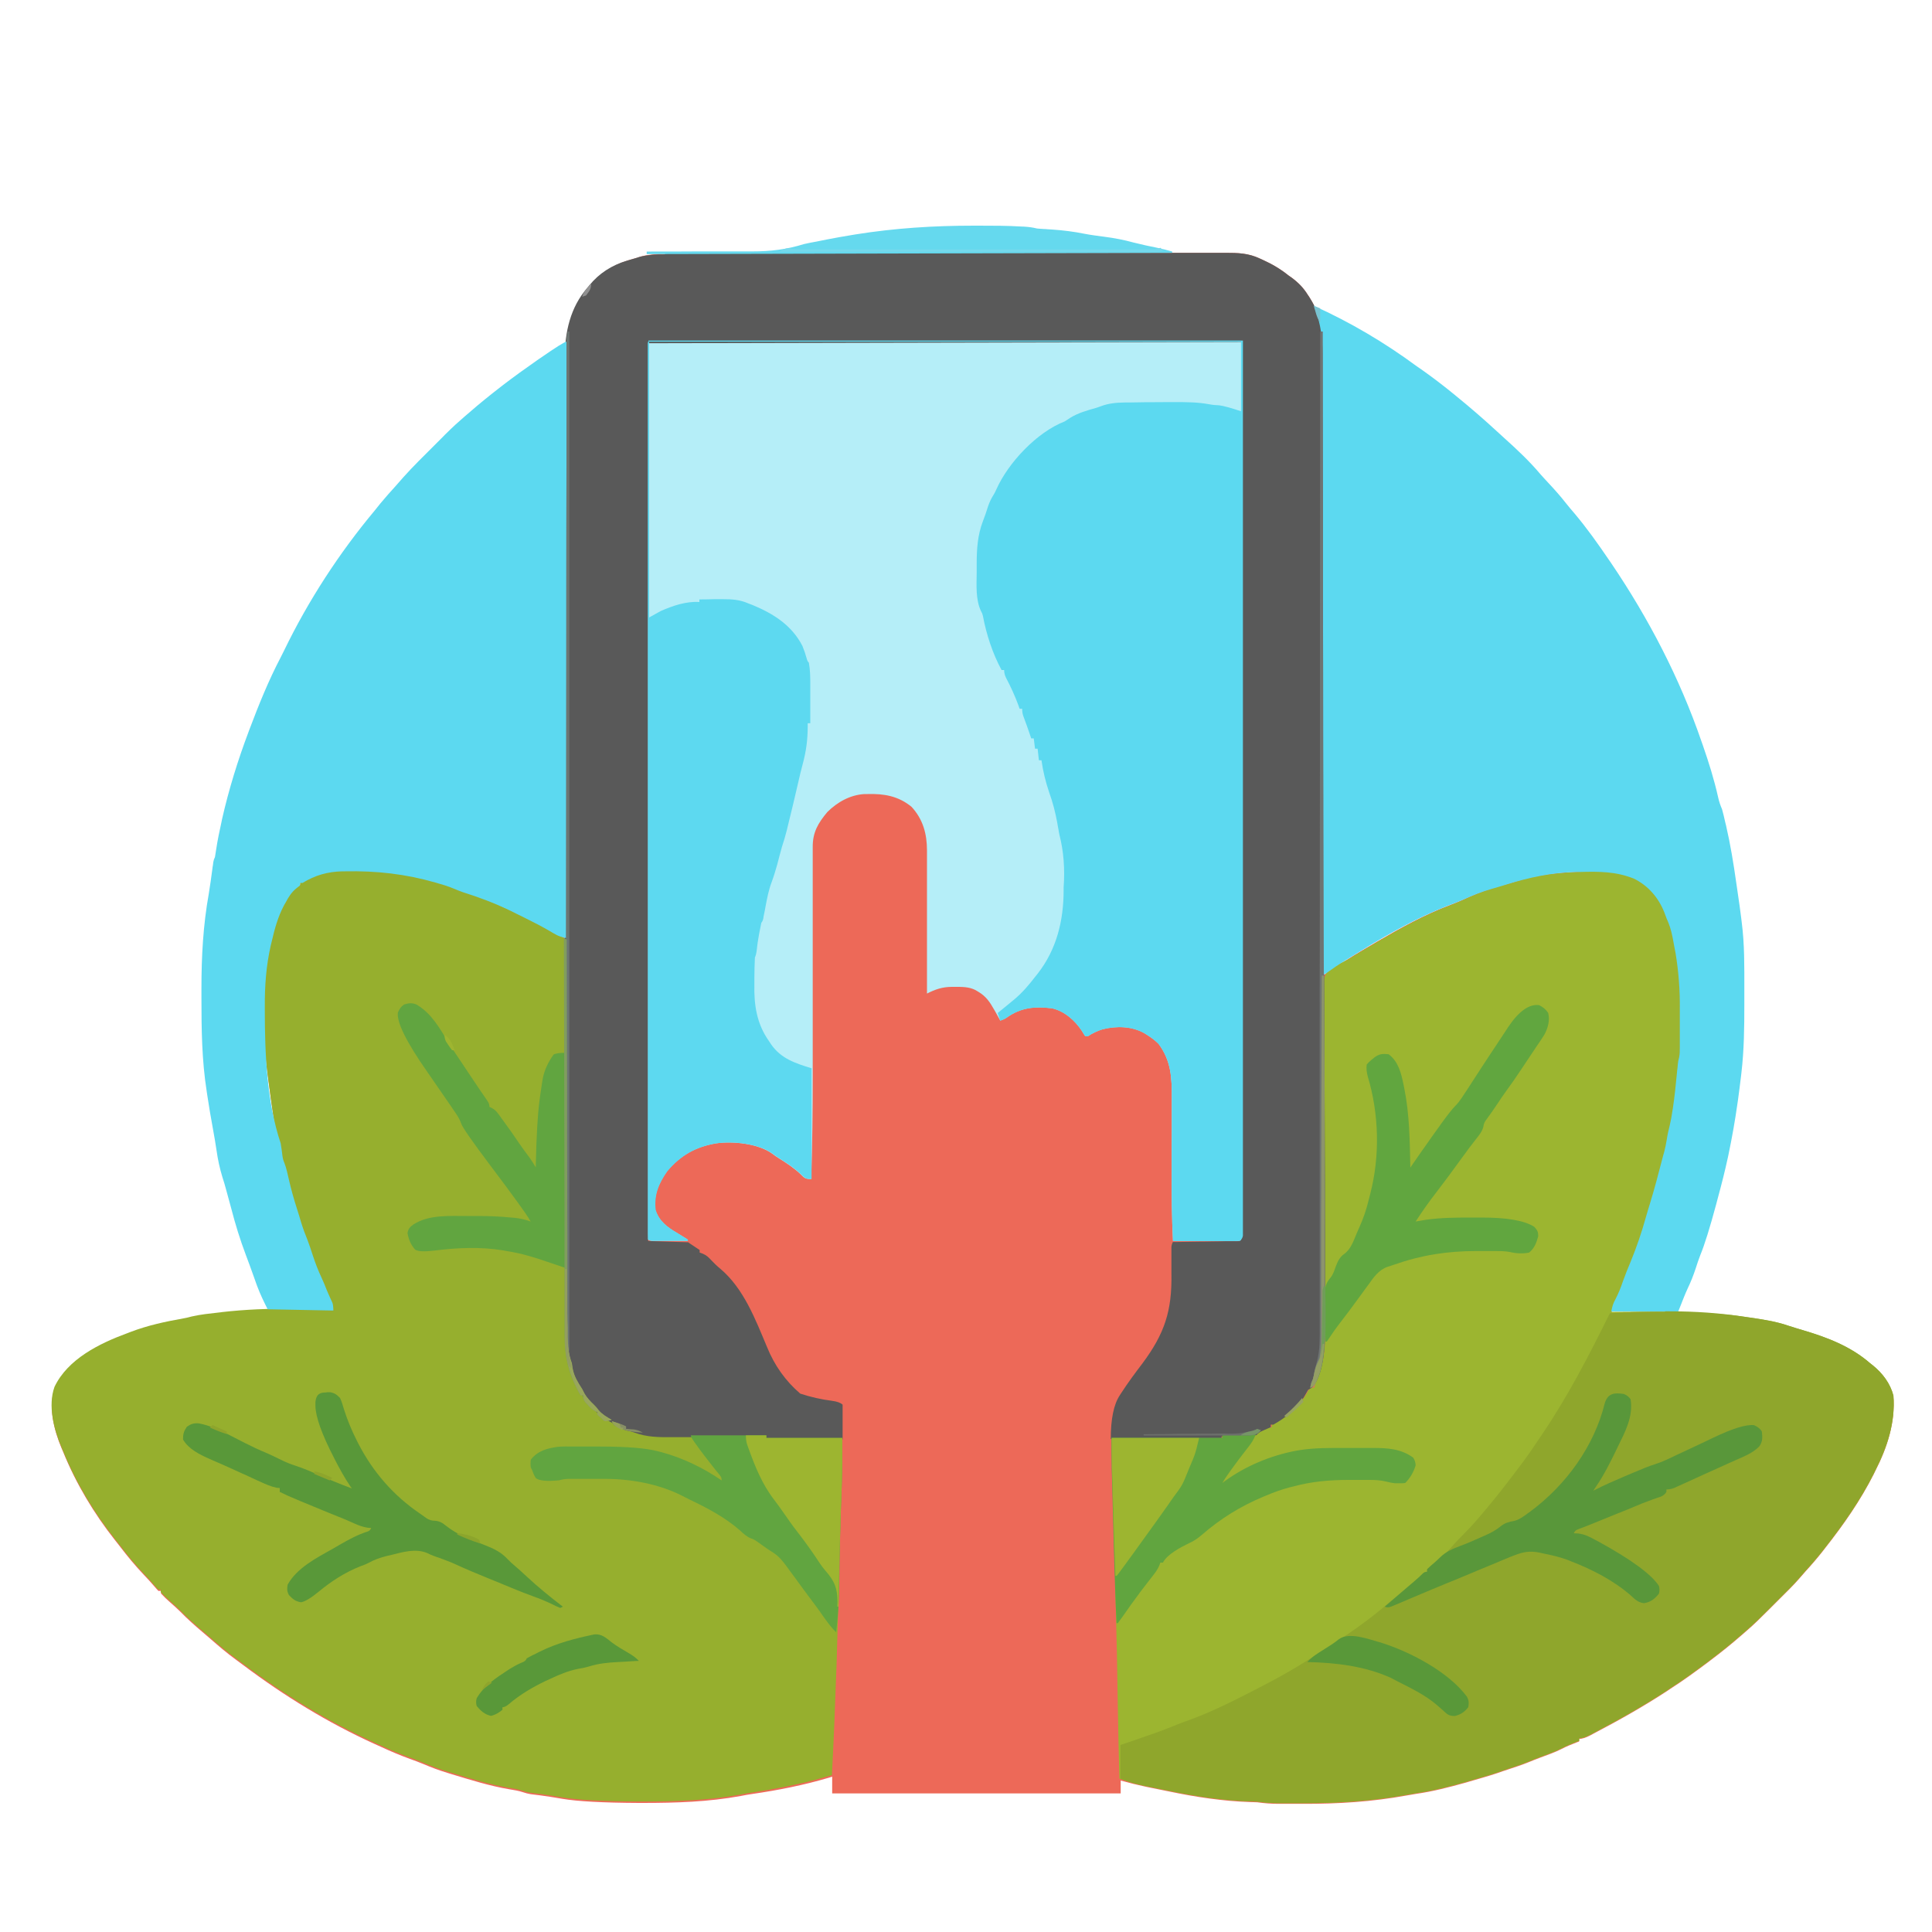 <svg viewBox="0 0 1500 1500" xmlns="http://www.w3.org/2000/svg"><path d="m517.1 196.3q1.2 0 2.4 0h7.8 5.7 15.5 16.8 40.5 19.1 63.4 4.1 2.1 10.3 2.1 66.3 70.1 38.2 32.5 16.6 15.2 5.5c9.7 0 18 .2 27 4.5q1 .4 2 .9c7.3 3.3 13.8 7.1 20 12.1.7.5 1.5 1.1 2.3 1.6 5.3 3.9 9.2 7.8 12.7 13.4.6.9 1.2 1.7 1.7 2.6 9.5 15 11 30.1 10.9 47.4v6.2 17 18.3 31.7 33.2 2.1 10.5 74.4 72.3 2.3 22.4 45.6 2.1 139.9c.5-.3 1-.7 1.6-1 2.4-1.6 4.7-3.2 7.1-4.7.8-.5 1.6-1.1 2.5-1.6 5.4-3.6 10.9-7.2 16.6-10.5.8-.5 1.6-1 2.5-1.5 2.6-1.5 5.2-3.1 7.8-4.6.9-.5 1.8-1.1 2.7-1.6 18.5-10.8 37.4-21.3 57.5-28.8 4.1-1.6 8.1-3.2 12-5.1 9.9-4.6 20.3-8.1 30.8-10.8 3-.8 5.9-1.7 8.8-2.6 16.2-5 32.2-6.7 49.1-7.2h2.9c19-.6 37 .5 51.8 14.1 7 7.5 12.3 16.9 14.7 26.9q.5 2.1 1.6 3.9c1.5 3.2 1.9 6.5 2.5 10 .2 1.4.5 2.7.7 4.1.1.8.3 1.6.4 2.4.4 1.9.8 3.9 1.3 5.8 3.2 14 2.7 28.2 2.6 42.5v8.5 8.4 5.8c0 7.4-.7 14.5-1.8 21.8-.6 4.1-1 8.1-1.4 12.2-1.3 12.6-2.8 25.3-6.4 37.5-.6 2.3-.9 4.3-1.1 6.6-.5 5.2-2 10.1-3.5 15.2-.9 3-1.7 6.1-2.5 9.2-1.3 5.1-2.6 10.1-4 15.1-.3 1.1-.6 2.2-.9 3.4-1.7 6.2-3.6 12.3-5.8 18.3-1.6 4.4-2.8 8.9-4.1 13.4-1.3 4.6-3 8.8-4.8 13.1-1.3 3.5-2.5 7.1-3.7 10.6-1.5 4.4-3.3 8.5-5.4 12.6-1.2 2.4-2.1 4.8-2.9 7.3-1.1 3.4-2.5 6.5-4.1 9.7-.4.7-.7 1.4-1.1 2.2-.3.5-.6 1.1-.8 1.6h2.4q72.6-.8 101.6 4c2.3.3 4.6.7 6.9 1 9.1 1.4 18 2.9 26.7 5.9 3.5 1.2 7.1 2.2 10.7 3.3 19 5.6 37.5 12.6 52.6 25.8q1.1.9 2.3 1.8c7.4 6.1 13.2 13.7 15.7 23.2 1.6 20.5-4.8 40-14 58-.4.8-.8 1.5-1.1 2.3-10.5 20.8-23.5 39.4-37.9 57.7q-1 1.3-2.1 2.7c-4.1 5.2-8.3 10.1-12.8 15-1.9 2.1-3.7 4.2-5.5 6.3-4.6 5.3-9.6 10.1-14.6 15.1-2.8 2.8-5.5 5.5-8.3 8.3-6.1 6.1-12.1 12.1-18.7 17.7-1 .9-2.1 1.8-3.1 2.7-7.7 6.7-15.6 13.1-23.9 19.3-.7.5-1.5 1.1-2.2 1.7-9.4 7-18.9 14-28.8 20.3-1 .7-2.1 1.4-3.1 2.1-18.4 12-37.4 22.7-56.9 32.9-.8.4-1.6.9-2.4 1.3q-5.2 2.7-8.6 2.7v2c-.6.2-1.3.5-1.9.7-4 1.6-7.9 3.1-11.7 5.1-5.3 2.7-10.9 4.6-16.5 6.7-3 1.1-6 2.3-8.9 3.5-5.4 2.2-10.9 4-16.4 5.8-2.6.9-5.3 1.7-7.9 2.7-7.1 2.4-14.4 4.4-21.6 6.5-1 .3-2 .6-3 .9-12.9 3.6-25.6 6.9-38.9 8.8-2.3.4-4.6.8-7 1.2-26.8 4.9-53.6 6.6-80.8 6.5-1.3 0-2.6 0-3.9 0-3.7 0-7.5 0-11.2 0q-1.7 0-3.4 0c-5.7 0-11.2-.4-16.8-1.2-2 0-3.9-.2-5.9-.2-20.9-.7-42-3.9-62.5-8.2-3-.6-5.9-1.2-8.9-1.8-2.1-.4-4.3-.9-6.4-1.3-1-.2-1.9-.4-2.9-.6-6.6-1.4-13-3-19.4-4.8v10h-224v-13c-1 .3-1.9.6-2.9.9-19.2 5.7-39 9.6-58.9 12.5-3.1.4-6.1 1-9.2 1.6-25 4.6-50.3 5.4-75.7 5.4-1.2 0-2.4 0-3.6 0q-41.5-.2-59.2-3.2c-2.2-.4-4.4-.7-6.6-1.1-1-.2-2.1-.3-3.1-.5-5-.8-9.9-1.4-14.9-2q-3-.5-5.9-1.5c-3.5-1.2-7-1.7-10.6-2.3-15.4-2.6-30.2-7.3-45.1-11.8-1.1-.3-2.1-.6-3.2-1-6.3-1.9-12.4-4.2-18.5-6.8-3.5-1.5-6.9-2.7-10.5-4-7.6-2.8-15-5.9-22.3-9.3-1.8-.8-3.5-1.6-5.3-2.4-36.1-16.4-69.9-37.2-101.6-61-1.8-1.3-3.6-2.7-5.4-4-7.3-5.3-14.1-11.1-20.8-17-1.8-1.6-3.7-3.1-5.5-4.7-6-5.1-11.8-10.2-17.3-15.9-2.6-2.6-5.4-5-8.2-7.5-2.4-2.1-4.6-4.2-6.8-6.6v-2h-2q-1.3-1.3-2.8-3.1c-2.8-3.3-5.8-6.6-8.8-9.7-6.5-6.9-12.4-14-18.1-21.5-1.2-1.6-2.5-3.1-3.7-4.7-16.6-21-30.5-44.1-40.6-69-.4-.9-.8-1.9-1.2-2.8-5.8-13.8-10.5-31.9-5.3-46.5 10.3-21.7 35-33.8 56.5-41.7.8-.3 1.7-.6 2.6-1 13.4-5.1 26.9-8 41-10.5 2.2-.4 4.4-.9 6.5-1.5 7-1.6 14.1-2.3 21.2-3.1.8 0 1.5-.2 2.3-.3 18.3-2.1 36.4-2.7 54.8-2.8q1.2 0 2.5 0c9.7 0 19.4.2 29.1 1.1-3.8-10-7.6-19.9-11.9-29.7-2.6-6.1-4.8-12.2-6.8-18.5-1-2.9-2-5.7-3.2-8.5-2.1-5.3-3.8-10.6-5.4-16-.3-1-.6-2-.9-3-.9-3.1-1.8-6.1-2.7-9.2q-.4-1.5-.9-2.9c-.8-2.8-1.6-5.6-2.4-8.4-.2-.8-.5-1.7-.7-2.5-1.4-5-2.5-9.9-3.5-15-.6-2.5-1.5-4.8-2.5-7.2-.4-1.9-.7-3.9-1-5.9-.5-3.2-1-6.2-1.9-9.3-1.5-5.2-2.2-10.5-3-15.9-.2-1.1-.3-2.3-.5-3.5-.5-3.5-1-7-1.5-10.5q-.2-1.5-.4-3.1c-.9-6.6-1.8-13.3-2.6-19.9q-.2-1.4-.3-2.8c-3-27.3-4.4-57.2 1.3-84.2.2-1 .4-2 .6-3.1 3.3-16.9 7.3-36.4 20.4-48.9q2.2-1.2 4-2v-2c2.2-1.1 4.4-2.3 6.6-3.4.6-.3 1.2-.6 1.8-1 25.4-12.9 66.4-6.7 92.7 1.6 2.5.8 5 1.7 7.6 2.6 3.6 1.3 7.2 2.3 10.9 3.4 3.5 1.1 7 2.5 10.4 3.8q1.1.4 2.2.8c2.3.9 4.5 1.7 6.8 2.6q1.1.4 2.3.9c4.4 1.7 8.6 3.6 12.8 5.7 4 2 8.1 3.6 12.2 5.3 7.3 3 14.1 6.4 20.9 10.5 4 2.3 8.2 4.4 12.3 6.5.7.4 1.5.7 2.2 1.1 1.8.9 3.6 1.8 5.3 2.6 0-1 0-2 0-3 0-58.2-.2-116.5-.2-174.7 0-7 0-14 0-21 0-.7 0-1.4 0-2.1 0-22.5 0-45.1 0-67.6 0-23.8 0-47.7 0-71.5 0-14.3 0-28.5 0-42.8 0-9.8 0-19.6 0-29.4 0-5.6 0-11.3 0-16.9 0-5.2 0-10.4 0-15.5 0-1.9 0-3.7 0-5.6-.1-20.3 3.7-40.2 17.5-55.9.5-.7 1.1-1.3 1.6-2 7.5-9.3 17.5-15.6 28.8-19 1.1-.3 2.3-.7 3.4-1 1-.3 2.1-.6 3.1-.9q1.9-.6 3.8-1.2c6.4-1.6 12.7-2 19.3-1.9z" fill="#ed6958"/><path d="m1229.9 676.3c19-.6 37 .5 51.8 14.1 7 7.5 12.3 16.9 14.7 26.9q.5 2.1 1.6 3.9c1.5 3.2 1.9 6.5 2.5 10 .2 1.4.5 2.7.7 4.1.1.8.3 1.6.4 2.4.4 1.9.8 3.9 1.3 5.8 3.2 14 2.7 28.2 2.6 42.5v8.5 8.4 5.8c0 7.4-.7 14.5-1.8 21.8-.6 4.1-1 8.1-1.4 12.2-1.3 12.6-2.8 25.3-6.4 37.5-.6 2.3-.9 4.3-1.1 6.6-.5 5.2-2 10.1-3.5 15.2-.9 3-1.7 6.1-2.5 9.2-1.3 5.1-2.6 10.1-4 15.1q-.4 1.7-.9 3.4c-1.7 6.2-3.6 12.3-5.8 18.3-1.6 4.4-2.8 8.9-4.1 13.4-1.3 4.6-3 8.8-4.8 13.1-1.3 3.5-2.5 7.1-3.7 10.6-1.5 4.4-3.3 8.5-5.4 12.6-1.2 2.4-2.1 4.8-2.9 7.3-1.1 3.4-2.5 6.5-4.1 9.7q-.5 1.1-1.1 2.2t-.8 1.6h2.4q72.6-.8 101.6 4c2.3.3 4.6.7 6.9 1 9.1 1.4 18 2.9 26.7 5.9 3.5 1.2 7.1 2.2 10.7 3.3 19 5.6 37.5 12.6 52.6 25.8.8.6 1.5 1.2 2.3 1.8 7.4 6.1 13.2 13.7 15.7 23.2 1.6 20.5-4.8 40-14 58q-.6 1.1-1.1 2.3c-10.5 20.8-23.5 39.4-37.9 57.7-.7.9-1.4 1.8-2.1 2.7-4.1 5.2-8.3 10.1-12.8 15-1.9 2.1-3.7 4.2-5.5 6.3-4.6 5.3-9.6 10.1-14.6 15.1-2.8 2.8-5.5 5.5-8.3 8.3-6.1 6.1-12.1 12.1-18.7 17.7-1 .9-2.1 1.8-3.1 2.7-7.7 6.7-15.6 13.1-23.9 19.3q-1.1.8-2.2 1.7c-9.4 7-18.9 14-28.8 20.3q-1.6 1-3.1 2.1c-18.4 12-37.4 22.7-56.9 32.9-.8.4-1.6.9-2.4 1.3q-5.2 2.7-8.6 2.7v2c-.6.2-1.3.5-1.9.7-4 1.6-7.9 3.1-11.7 5.1-5.3 2.7-10.9 4.6-16.5 6.7-3 1.1-6 2.3-8.9 3.5-5.4 2.2-10.9 4-16.4 5.8-2.6.9-5.3 1.7-7.9 2.7-7.1 2.4-14.4 4.4-21.6 6.5-1 .3-2 .6-3 .9-12.9 3.6-25.6 6.9-38.9 8.8-2.3.4-4.6.8-7 1.2-26.8 4.9-53.6 6.6-80.8 6.5-1.3 0-2.6 0-3.9 0-3.7 0-7.5 0-11.2 0-1.1 0-2.2 0-3.4 0-5.7 0-11.2-.4-16.8-1.2-2 0-3.9-.2-5.9-.2-20.9-.7-42-3.9-62.5-8.2-3-.6-6-1.2-9-1.8-2.1-.4-4.3-.9-6.4-1.3q-1.5-.3-3-.6c-5.9-1.2-11.6-2.8-17.3-4.8-1-.3-2-.7-3-1-.5-18.1-.9-36.2-1.2-54.2-.4-28.9-1-57.8-1.8-86.7 0-.8 0-1.6 0-2.4-.3-10.6-.6-21.1-.9-31.7-.4-12.5-.7-24.9-1-37.4-.1-4.6-.3-9.2-.4-13.9 0-2.9-.2-5.7-.2-8.6 0-1.9-.1-3.8-.2-5.8 0-1.2 0-2.3 0-3.6q0-1.5 0-3c0-5.6 0-11.2 0-16.7h86v-2h1.9c2.9 0 5.8-.2 8.7-.3q1.5 0 3 0c6.3-.2 11.4-.8 16.9-4.1 2.5-1.5 4.6-2 7.4-2.4v-2c1.6-1.2 3.3-2.2 5.1-3.2 9.2-5.7 18.1-13.1 23.1-23q.9-1.7 3-2.5c.6 0 1.2-.2 1.9-.2.3-1 .5-2 .8-3.1.7-2.5 1.5-4.7 2.6-7 6.8-15.9 4.9-35.4 4.6-52.2 0-2.8 0-5.6 0-8.4 0-5.2-.1-10.4-.2-15.7-.1-10.3-.2-20.5-.3-30.8 0-1.6 0-3.2 0-4.9 0-2.5 0-4.9 0-7.4 0-9.2-.1-18.4-.2-27.7 0-.8 0-1.7 0-2.5-.1-13.7-.3-27.3-.4-41-.2-14.1-.3-28.1-.3-42.2 0-8.7-.1-17.3-.3-26-.1-5.9-.1-11.8-.1-17.8 0-3.4 0-6.8-.1-10.2q-.5-20 3.9-25.6c4.2-3.8 8.9-6.4 14.1-8.8 2.6-1.2 5-2.7 7.4-4.3 1.5-.9 2.9-1.7 4.4-2.6.8-.5 1.6-1 2.5-1.5 2.6-1.5 5.2-3.1 7.8-4.6.9-.5 1.8-1.1 2.7-1.6 18.5-10.8 37.4-21.3 57.5-28.8 4.1-1.6 8.1-3.2 12-5.1 9.9-4.6 20.3-8.1 30.8-10.8 3-.8 5.9-1.7 8.8-2.6 17.2-5.3 34.1-6.6 52-7.3z" fill="#9cb530"/><path d="m509.1 264.3q1.1 0 2.2 0h2.4 7.9 5.7 15.8 17 29.4 42.5 69 67.1 2.1 20.7 174.1v199.3q0 1.5 0 3v64 31.4 3.2 101.4 104.1 14.7q0 1.4 0 2.9v46.6 46.8 27.9 18.6 10.6 11.4q0 1.7 0 3.4v3 2.6q-.2 2.1-2.2 4.1-2.2.2-5 .2c-1 0-2.1 0-3.2 0q-1.7 0-3.4 0c-1.2 0-2.3 0-3.5 0-3.7 0-7.4 0-11.1 0-2.5 0-5 0-7.5 0-6.1 0-12.3 0-18.4 0-.9-18.1-1.1-36.1-1-54.2 0-2.2 0-4.3 0-6.5 0-8.9 0-17.9.1-26.8 0-5.5 0-11.1 0-16.6 0-2.1 0-4.2 0-6.3.1-15.8-.4-29.5-10.3-42.7-2.8-2.8-5.7-4.9-9-7-.6-.4-1.3-.8-1.9-1.2-9.8-5.6-21.9-5.8-32.6-3.1-4.2 1.3-7.7 3-11.4 5.4h-2q-1.2-1.7-2.6-4.1c-5.3-8.1-13.5-15.4-23.2-17.6-13.4-1.6-24.1-.7-35.3 7.3q-1.9 1.3-4.9 2.3c-.5-1-1.1-1.9-1.6-2.9-.7-1.3-1.4-2.5-2.1-3.8-.3-.6-.7-1.3-1.1-1.9-3.2-5.7-6.3-10.3-12.1-13.7-.8-.5-1.7-1-2.5-1.5-5.1-2.5-10.3-2.4-15.9-2.4-.7 0-1.5 0-2.2 0-7.3 0-12.9 1.9-19.4 5.2 0-.6 0-1.2 0-1.8 0-14.9 0-29.7 0-44.6 0-7.2 0-14.4 0-21.6 0-6.3 0-12.5 0-18.8 0-3.3 0-6.6 0-10 0-3.7 0-7.4 0-11.1q0-1.6 0-3.3c0-12.8-3.1-24.2-12-33.8-10.2-8.4-21.5-10.3-34.3-9.9-.8 0-1.5 0-2.3 0-11.1.7-20.9 6.2-28.7 13.9-7.3 8.7-11.5 15.9-11.4 27.3v2.8 9.2 6.6 17.9 18.8 31.7 32.4q0 1 0 2v33.4 22.3c0 26.9-.3 53.7-1.2 80.6-4.8 0-5.1-.7-8.4-3.9-5.1-4.8-10.6-8.4-16.5-12.1q-3.1-1.9-5.2-3.6c-11-8-30.8-10-43.9-8.1-15.8 2.7-27.6 9.3-38 21.7-6.6 9.4-10.4 18.4-9 30 2.8 8.9 9.3 13.5 17 18 1.5.9 3 1.8 4.5 2.8.7.4 1.3.8 2 1.2.5.3 1 .7 1.5 1v1c-4.3 0-8.5 0-12.8 0-1.4 0-2.9 0-4.3 0-2.1 0-4.2 0-6.2 0-1.3 0-2.5 0-3.8 0q-2.9-.1-3.9-1.1c0-1.5-.1-3.1-.1-4.6 0-1 0-2 0-3 0-1.1 0-2.2 0-3.4s0-2.4 0-3.6c0-3.3 0-6.6 0-9.9 0-3.6 0-7.2 0-10.7 0-6.3 0-12.6 0-18.8 0-9.3 0-18.7 0-28 0-16.7 0-33.3 0-50 0-14.6 0-29.2 0-43.8 0-1 0-1.9 0-2.9 0-3.9 0-7.8 0-11.8 0-36.8 0-73.6 0-110.4 0-32.7 0-65.5 0-98.2 0-36.7 0-73.5 0-110.2 0-3.9 0-7.8 0-11.7 0-1 0-1.9 0-2.9 0-14.6 0-29.2 0-43.7 0-16.6 0-33.1 0-49.7 0-9.3 0-18.6 0-27.9 0-6.2 0-12.4 0-18.6 0-3.5 0-7.1 0-10.6 0-3.8 0-7.6 0-11.4q0-1.7 0-3.4c0-1 0-2 0-3 0-.9 0-1.7 0-2.6.3-4 2.8-3.1 6.2-3.1z" fill="#b5eef8"/><path d="m341.7 685.3c3.6 1.3 7.2 2.3 10.9 3.4 3.5 1.1 7 2.5 10.4 3.8q1.1.4 2.2.8c2.3.9 4.5 1.7 6.8 2.6.8.3 1.5.6 2.3.9 4.4 1.7 8.6 3.6 12.8 5.7 4 2 8.1 3.6 12.2 5.3 7.3 3 14.1 6.4 20.9 10.4 4.1 2.4 8.2 4.7 12.3 7 .7.4 1.5.8 2.2 1.2 1.8 1 3.6 2 5.3 3v2c0 39.4.2 78.8.3 118.1v14.2q0 1.4 0 2.9c0 15.2 0 30.5.1 45.7 0 15.6 0 31.3.1 46.9v28.9 19.9 11.5 12.4q0 1.8 0 3.6-.5 12.1 3.3 22.8c.2 1.5.5 3 .7 4.4 1.2 6.1 4 10.4 7.3 15.6.7 1.2 1.3 2.5 1.9 3.7 2.2 3.5 4.5 5.9 7.4 8.7q1.6 1.6 3.5 4.2c5.5 6.1 13.7 9.4 21.2 12.4v2c2.1.2 4.1.3 6.2.5 2.5.5 4.6 1.1 6.9 2 4.8 1.6 9.2 1.9 14.3 1.9h2.7 8.7 6.1c5.3 0 10.6 0 15.9.1 5.4 0 10.9 0 16.3.1 10.6 0 21.3.2 31.9.2v2h59q0 24.1-.4 34.7c0 2.5-.2 4.9-.3 7.4 0 1.3 0 2.5-.1 3.8-.2 6.8-.5 13.6-.7 20.4v2.1c-.4 11.2-.6 22.4-.8 33.7-.4 23.7-1.2 47.3-1.9 71 0 2.9-.2 5.7-.3 8.6-.9 26.8-2 53.6-3.4 80.4-2.8.8-5.7 1.6-8.5 2.4-.8.2-1.6.4-2.4.7-7.1 2-14.3 3.6-21.5 5.1-1.2.3-2.5.5-3.8.8-8.5 1.7-17 3.2-25.6 4.5-3.1.4-6.1 1-9.2 1.6-25 4.6-50.3 5.4-75.7 5.4-1.2 0-2.4 0-3.6 0q-41.5-.2-59.2-3.2c-2.2-.4-4.4-.7-6.6-1.1-1-.2-2.1-.3-3.1-.5-5-.8-9.9-1.4-14.9-2q-3-.5-5.9-1.5c-3.5-1.2-7-1.7-10.6-2.3-15.4-2.6-30.2-7.3-45.1-11.8-1.1-.3-2.1-.6-3.2-1-6.3-1.9-12.4-4.2-18.5-6.8-3.5-1.5-6.9-2.7-10.5-4-7.6-2.8-15-5.9-22.3-9.3-1.8-.8-3.5-1.6-5.3-2.4-36.1-16.4-69.9-37.2-101.6-61-1.8-1.3-3.6-2.7-5.4-4-7.3-5.3-14.1-11.1-20.8-17-1.8-1.6-3.7-3.1-5.5-4.7-6-5.1-11.8-10.2-17.3-15.9-2.6-2.6-5.4-5-8.2-7.5-2.4-2.1-4.6-4.2-6.8-6.6v-2h-2q-1.3-1.3-2.8-3.1c-2.8-3.3-5.8-6.6-8.8-9.7-6.5-6.9-12.4-14-18.1-21.5-1.2-1.6-2.5-3.1-3.7-4.7-16.6-21-30.5-44.1-40.6-69-.4-.9-.8-1.9-1.2-2.8-5.8-13.8-10.5-31.9-5.3-46.5 10.3-21.7 35-33.8 56.5-41.7.8-.3 1.7-.6 2.6-1 13.4-5.1 26.9-8 41-10.5 2.2-.4 4.4-.9 6.5-1.5 7-1.6 14.1-2.3 21.2-3.1.8 0 1.5-.2 2.3-.3 18.3-2.1 36.4-2.7 54.8-2.8h2.5c9.7 0 19.4.2 29.1 1.1-3.8-10-7.6-19.9-11.9-29.7-2.6-6.1-4.8-12.2-6.8-18.5-1-2.9-2-5.7-3.2-8.5-2.1-5.3-3.8-10.6-5.4-16-.3-1-.6-2-.9-3-.9-3.1-1.8-6.1-2.7-9.2-.3-1-.6-1.9-.9-2.9-.8-2.8-1.6-5.6-2.4-8.4-.2-.8-.5-1.7-.7-2.5-1.4-5-2.5-9.9-3.5-15-.6-2.5-1.5-4.8-2.5-7.2-.4-1.9-.7-3.9-1-5.9-.5-3.2-1-6.2-1.9-9.3-1.5-5.2-2.2-10.5-3-15.9q-.3-1.7-.5-3.5c-.5-3.5-1-7-1.5-10.5q-.2-1.5-.4-3.1c-.9-6.6-1.8-13.3-2.6-19.9-.1-.9-.2-1.8-.3-2.8-3-27.3-4.4-57.2 1.3-84.2q.3-1.5.6-3.1c3.3-16.9 7.3-36.4 20.4-48.9q2.2-1.2 4-2v-2c2.2-1.1 4.4-2.3 6.6-3.4.6-.3 1.2-.6 1.8-1 28-14.2 71.8-5.7 100.3 4.2z" fill="#96af2e"/><path d="m517.1 196.3h2.4 7.8 5.7 15.5 16.8 40.5 19.1 63.4 4.1 2.1 10.3 2.1 66.3 70.1 38.2 32.5 16.6 15.2 5.5c9.7 0 18 .2 27 4.5q1 .4 2 .9c7.3 3.3 13.8 7.1 20 12.1.7.5 1.5 1.1 2.3 1.6 5.3 3.9 9.2 7.8 12.7 13.4.6.9 1.2 1.7 1.7 2.6 9.2 14.5 11 29.1 10.9 45.8v5.7 15.6 16.9 29.4 43.3 71.3 67.5 2.1 28.7 10.3 2.1 10.3 4.1q0 1 0 2.1v12.3 43.2c0 69.2.2 138.4.8 277v11.1q0 13.8.1 27.5v3.2 6.2 14.8 2.9 5.7c0 5.9 0 11.7.1 17.6v11.9 5.5q.5 39.6-9.8 51.3-1.5 1.3-3.5 2.3c-1 1.7-1.9 3.4-2.9 5.1-5.6 9.4-14.7 16.7-24.1 21.9h-2v2c-.6.3-1.3.5-1.9.8-.8.4-1.6.7-2.5 1.1-.8.3-1.6.7-2.5 1.1q-2.3 1-4.2 3.1c-3.5.9-6.7 1.1-10.3 1.1-1 0-2 0-3 0s-2 0-3.1 0c-1 0-2.1 0-3.1 0-2.5 0-5.1 0-7.6 0v2h-86q0-23.5 7-34c.4-.6.8-1.3 1.3-2 5.1-7.9 10.7-15.4 16.4-22.9 17.1-23 22.9-40.7 22.4-69.4 0-3.2 0-6.5 0-9.7 0-2 0-4 0-6q0-1.3 0-2.7c0-.8 0-1.6 0-2.4q.1-1.9 1.1-3.9h2c6.7-.1 13.5-.2 20.2-.3 2.5 0 5 0 7.5-.1 3.6 0 7.2-.1 10.8-.2h3.4 3.2 2.8q2.1 0 3.1-1.2c0-1.5.1-3.1.1-4.6 0-1 0-2 0-3q0-1.7 0-3.4c0-1.2 0-2.4 0-3.6 0-3.3 0-6.6 0-9.9 0-3.6 0-7.2 0-10.7 0-6.3 0-12.6 0-18.8 0-9.3 0-18.7 0-28 0-15.7 0-31.4 0-47.1 0-15.6 0-31.1 0-46.7q0-1.4 0-2.9c0-4.9 0-9.8 0-14.7 0-34.8 0-69.6.1-104.4 0-33.8 0-67.6.1-101.4v-6.4c0-17.3 0-34.5 0-51.8.1-79.9.2-159.7.3-239.6-152.1.3-304.3.7-461 1v697c10.2.3 20.5.7 31 1q4.5 3 9 6v2q1.1.4 2.3.8c3 1.3 4.5 2.7 6.7 5.1 2.3 2.4 4.5 4.6 7.1 6.7 18.2 15.4 27.2 39.3 36.2 60.7q8.7 21.5 25.8 36.2c8.2 2.7 16.2 4.5 24.7 5.6q6 .8 8.2 3v27h-60v-2c-1.1 0-2.2 0-3.4 0-10.5 0-21 .1-31.6.2-5.4 0-10.8 0-16.2 0-5.2 0-10.5 0-15.7 0-2 0-4 0-6 0-10.1.1-19.1 0-28.6-3.5-2.5-.9-4.9-1.5-7.6-2v-2c-1.3-.4-2.5-.7-3.8-1.1-15.1-5.2-25.9-17-33.2-30.9-.5-.9-.9-1.7-1.4-2.6-2.6-4.9-4.1-8.9-4.6-14.4-.3-.3-.7-.7-1-1-3.1-11.3-2.3-23.4-2.3-35.1 0-2.4 0-4.8 0-7.1 0-5.9 0-11.8 0-17.6 0-5 0-9.9 0-14.9 0-.7 0-1.4 0-2.2 0-1.5 0-3 0-4.4 0-17.7-.1-35.4-.2-53.1 0-5.9 0-11.9 0-17.8 0-.8 0-1.7 0-2.5s0-1.7 0-2.6c-.3-99.4-.3-198.7-.1-396.1 0-19.9 0-39.9 0-59.8 0-22.9 0-45.8 0-68.7 0-11.8 0-23.7 0-35.5 0-9.9 0-19.8 0-29.7 0-5 0-10 0-15 0-4.6 0-9.2 0-13.7 0-1.6 0-3.3 0-4.9 0-19.6 4.3-39.1 17.5-54.1.5-.7 1.1-1.3 1.6-2 7.5-9.3 17.5-15.6 28.8-19 1.1-.3 2.3-.7 3.4-1 1-.3 2.1-.6 3.1-.9 1.3-.4 2.5-.8 3.8-1.2 6.4-1.6 12.7-2 19.3-1.9z" fill="#595959"/><path d="m1020 237.4c28.2 12.7 55.1 28.6 80 47 1.2.8 2.3 1.6 3.5 2.4 8.4 5.9 16.5 12.1 24.5 18.6.9.8 1.9 1.5 2.8 2.3 10.7 8.7 21.1 17.7 31.2 27 1.9 1.8 3.9 3.6 5.8 5.3 9.9 8.9 19.7 18.1 28.2 28.2 2 2.3 4.1 4.5 6.2 6.8 4.8 5.1 9.4 10.3 13.7 15.8 2.1 2.7 4.4 5.3 6.6 7.9 9.5 11.3 18.1 23.4 26.4 35.6q1.1 1.6 2.2 3.2c28.9 42.7 53 89 69.8 137.8.4 1 .7 2 1.1 3.1 4.7 13.5 8.9 26.9 12 40.8.7 3.2 1.7 6.1 3 9.1.9 3.3 1.7 6.5 2.4 9.8q.3 1.4.7 2.8c3.4 14.7 5.8 29.5 7.9 44.3.2 1.1.3 2.2.5 3.4.5 3.7 1.1 7.4 1.6 11.1q.2 1.7.5 3.4c.4 3 .8 6.1 1.2 9.1.2 1.4.3 2.7.5 4.1 2.2 17 2 34.1 2 51.3v12.5c0 17.8-.2 35.4-2.3 53.1q-.1 1.3-.3 2.6c-.7 6-1.5 12-2.3 18-.1.9-.3 1.8-.4 2.7-1.9 13.6-4.3 27-7.1 40.4-.2.8-.3 1.5-.5 2.3-2.2 10.1-4.7 20-7.4 29.9-.5 1.9-1 3.8-1.5 5.7q-7.5 27.9-12.4 39.7c-1.3 3.3-2.4 6.7-3.5 10.1-1.8 5.5-3.9 10.8-6.4 16-1.9 4.1-3.5 8.3-5.2 12.6-.7 1.7-1.3 3.3-2 5h-52c.8-4.1 1.4-6.2 3.3-9.6 2.3-4.5 4.1-8.9 5.7-13.7 1.8-5.1 3.8-10 5.9-15 4.7-11.4 8.7-23.1 12-35 1-3.6 2.1-7.1 3.2-10.7 3.4-11.1 6.4-22.4 9.3-33.7.5-2.1 1.1-4.1 1.7-6.2.8-3.1 1.4-6 1.9-9.1.6-4.1 1.5-8 2.5-12 .8-3.4 1.4-6.8 1.9-10.3q.2-1.2.4-2.4c1.4-9.2 2.3-18.5 3.2-27.7.1-1.2.2-2.4.4-3.6.1-1.1.2-2.1.3-3.3q.3-2.8.9-4.6c.6-2.8.6-5.3.6-8.2 0-1.2 0-2.4 0-3.7s0-2.6 0-4c0-.7 0-1.3 0-2 0-3.6 0-7.1 0-10.7 0-2.9 0-5.8 0-8.8q.3-22.1-3.3-43.9c-.4-1.9-.7-3.8-1.1-5.7-.3-1.6-.6-3.2-.9-4.9-.2-.8-.3-1.6-.5-2.5-1-5-2.4-9.3-4.5-13.9-.6-1.6-1.2-3.2-1.8-4.8-4.5-11.3-12.5-20.6-23.5-26-13.9-5.6-27-5.6-41.8-5.2-.9 0-1.8 0-2.7 0-19.6.5-37 4.2-55.7 10.1-3.5 1.1-7 2.1-10.5 3.1-7.7 2.2-14.8 5.1-22.1 8.4-4.2 1.8-8.4 3.4-12.7 5-22.4 8.8-43.8 20.8-64.3 33.3q-1.4.9-2.9 1.8c-2.8 1.7-5.6 3.4-8.5 5.2-.8.5-1.7 1-2.5 1.5-5.2 3.2-10.2 6.6-15.2 10.2q-1.9 1.3-2.9 1.3c0-1.1 0-2.1 0-3.2 0-46.4 0-92.7 0-139.1q0-1.1 0-2.1c0-15.3 0-30.5 0-45.8 0-7.5 0-15 0-22.5 0-.7 0-1.5 0-2.3 0-24.1 0-48.3 0-72.4 0-24.8 0-49.6 0-74.4 0-3.5 0-7 0-10.5 0-.7 0-1.4 0-2.1 0-11.1 0-22.2 0-33.3 0-11.2 0-22.3 0-33.5 0-6 0-12.1 0-18.1 0-5.5 0-11.1 0-16.6 0-2 0-4 0-6 0-12.6-1.4-23.2-5.7-35.1-.3-1-.7-2-1-3z" fill="#5cd9f0"/><path d="m1292.9 1018.1q1.7 0 3.4 0c19.8 0 39 1.3 58.6 4.3 1.2.2 2.4.3 3.6.5 10.2 1.5 20.3 3 30.1 6.4 3.5 1.2 7.1 2.2 10.7 3.3 19 5.6 37.5 12.6 52.6 25.8.8.6 1.5 1.2 2.3 1.8 7.4 6.1 13.2 13.7 15.7 23.2 1.6 20.5-4.8 40-14 58q-.6 1.1-1.1 2.3c-10.5 20.8-23.5 39.4-37.9 57.7-.7.9-1.4 1.8-2.1 2.7-4.1 5.2-8.3 10.1-12.8 15-1.9 2.1-3.7 4.2-5.5 6.3-4.6 5.3-9.6 10.1-14.6 15.1-2.8 2.8-5.5 5.5-8.3 8.3-6.1 6.1-12.1 12.1-18.7 17.7-1 .9-2.1 1.8-3.1 2.7-7.7 6.7-15.6 13.1-23.9 19.3-.7.5-1.5 1.1-2.2 1.7-9.4 7-18.9 14-28.8 20.3q-1.6 1-3.1 2.1c-18.4 12-37.4 22.7-56.9 32.9-.8.4-1.6.9-2.4 1.3q-5.2 2.7-8.6 2.7v2c-.6.2-1.3.5-1.9.7-4 1.6-7.9 3.1-11.7 5.1-5.3 2.7-10.9 4.6-16.5 6.7-3 1.1-6 2.3-8.9 3.5-5.4 2.2-10.9 4-16.4 5.8-2.6.9-5.3 1.7-7.9 2.7-7.1 2.4-14.4 4.4-21.6 6.5-1 .3-2 .6-3 .9-12.9 3.6-25.6 6.9-38.9 8.8-2.3.4-4.6.8-7 1.2-26.8 4.9-53.6 6.6-80.8 6.5-1.3 0-2.6 0-3.9 0-3.7 0-7.5 0-11.2 0-1.1 0-2.2 0-3.4 0-5.7 0-11.2-.4-16.8-1.2-2 0-3.9-.2-5.9-.2-20.9-.7-42-3.9-62.5-8.2-3-.6-6-1.2-9-1.8-2.1-.4-4.3-.9-6.4-1.3-1-.2-2-.4-3-.6-6.6-1.4-13.2-2.8-19.3-5.8v-26c2.1-.7 4.3-1.4 6.5-2.2 2.1-.7 4.3-1.4 6.4-2.2 1.4-.5 2.9-1 4.3-1.5 8.9-3 17.7-6.2 26.4-9.8 3.5-1.4 7.1-2.7 10.7-4 17.4-6.4 34.2-14.9 50.7-23.4.8-.4 1.6-.8 2.5-1.3 11.4-5.9 22.6-11.9 33.5-18.7.6-.4 1.3-.8 1.9-1.2 7.8-4.8 15.4-9.8 23.1-14.8 1-.7 2.1-1.3 3.1-2 12.5-8.2 24.8-17 36.2-26.7 2.4-2.1 4.9-4.1 7.5-6.1 4.5-3.6 8.8-7.3 13.1-11 .7-.6 1.3-1.1 2-1.7q3.4-3 6.7-6.2 1.4-1.3 3.4-1.3v-2q1.5-1.5 3.5-3.2c.7-.6 1.5-1.2 2.2-1.9 1.4-1.2 2.9-2.4 4.4-3.7 4-3.5 7.6-7 11-11.1 2.2-2.5 4.5-4.8 6.9-7.2 4.2-4.2 8.2-8.5 12-13 .8-1 1.6-1.9 2.5-2.9 6.7-7.9 13.2-15.9 19.5-24.1.6-.8 1.3-1.6 1.9-2.5 7.7-10 15.3-19.9 22.1-30.5 1.1-1.6 2.2-3.2 3.2-4.7 20.3-29.9 36.8-61.9 52.8-94.3 14.3-1 28.6-1.3 42.9-1.3z" fill="#8fa62c"/><path d="m440 265.4v463q-5.6-1.1-8.6-2.9c-.6-.4-1.3-.7-2-1.1s-1.3-.8-2-1.2c-6.7-3.9-13.5-7.4-20.4-10.8-1.2-.6-2.4-1.2-3.6-1.8q-.9-.5-1.9-.9c-1.7-.9-3.5-1.8-5.2-2.6-11.9-5.8-24.3-10.4-36.9-14.4q-3.4-1.2-6.9-2.7c-3.9-1.6-7.7-2.9-11.8-4-.7-.2-1.5-.4-2.3-.7-23.7-6.8-46-9.3-70.5-8.8q-1.1 0-2.2 0c-11.4.3-21 3-30.8 9h-2v2c-.9.7-1.8 1.4-2.7 2.1-3.8 3.1-6 6.5-8.3 10.9-.5.9-1.1 1.8-1.6 2.8-4.5 8.6-7 17.6-9.2 27.1-.3 1.2-.6 2.5-.9 3.7-3.6 15.9-4.7 31.5-4.6 47.8q0 1.3 0 2.7c0 33.5 1.6 71 12.3 103 .6 3.3 1 6.6 1.4 9.9q.4 3 1.5 5.4c1.6 4.1 2.4 8.3 3.4 12.5 1.8 8 4 15.8 6.5 23.5 1.1 3.5 2.2 7 3.2 10.5 1.4 4.5 3 8.8 4.8 13.2 1.5 3.9 2.8 7.9 4.1 11.9 2 6.1 4.2 11.9 6.9 17.6 1.5 3.3 2.9 6.6 4.2 10 1.3 3.2 2.8 6.3 4.2 9.4q.7 2 .7 6c-16.8-.3-33.7-.7-51-1-3-6-5.8-11.7-8.1-17.9-.2-.6-.5-1.3-.7-1.9-.8-2.1-1.5-4.1-2.2-6.2-1.9-5.4-3.9-10.8-5.9-16.1-4.5-11.9-8.2-23.9-11.4-36.3-1.1-4-2.2-8.1-3.3-12.1-.2-.7-.4-1.5-.6-2.2-.9-3.3-1.8-6.6-2.9-9.8-2.1-6.9-3.6-13.8-4.6-21-.8-5.4-1.7-10.7-2.7-16.1-1.7-9.1-3.2-18.2-4.6-27.4-.1-.7-.2-1.4-.3-2.1-3.8-24.1-4.1-48.2-4.1-72.6 0-2.5 0-4.9 0-7.4 0-24.8 1.3-49 5.7-73.5 1.1-6.4 1.9-12.9 2.8-19.4.1-.9.2-1.8.4-2.7.1-.8.2-1.6.3-2.4q.3-2 1.3-4c.3-1.9.6-3.8.9-5.7 1.1-7.3 2.6-14.5 4.2-21.7.1-.7.3-1.3.4-2 5.2-22.9 12.2-45.6 20.5-67.6.2-.6.5-1.3.7-1.9 7.2-19.1 14.9-38.2 24.4-56.3.9-1.8 1.8-3.6 2.7-5.4 18.7-38.6 42.7-75.5 70.2-108.4 1.5-1.8 3-3.7 4.4-5.5 3.9-4.7 7.9-9.2 12-13.7 1.9-2.1 3.8-4.3 5.7-6.5 3.9-4.4 8-8.6 12.1-12.8.8-.8 1.5-1.5 2.3-2.3 1.6-1.6 3.2-3.2 4.9-4.9 2.5-2.5 4.9-4.9 7.4-7.4 1.6-1.6 3.2-3.2 4.7-4.7.7-.7 1.4-1.5 2.2-2.2 4.6-4.6 9.3-8.9 14.2-13.1 1.1-1 2.2-1.9 3.4-2.9 8-7 16.2-13.6 24.6-20.1.6-.5 1.2-.9 1.8-1.4 8.5-6.5 17.2-12.8 26-18.9.9-.7 1.9-1.3 2.9-2q18.3-12.7 20.3-12.7z" fill="#5cd9f0"/><path d="m504 264.4h461q0 175 0 242v52.5 6.4 101.4 104.1 14.7q0 1.4 0 2.9v46.6 46.8 27.9 18.6 10.6 11.4q0 1.7 0 3.4v3 2.6q-.2 2.1-2.2 4.1-2.2.2-5 .2c-1 0-2.1 0-3.2 0q-1.7 0-3.4 0c-1.2 0-2.3 0-3.5 0-3.7 0-7.4 0-11.1 0-2.5 0-5 0-7.5 0-6.1 0-12.3 0-18.4 0-.9-18.1-1.1-36.1-1-54.2 0-2.2 0-4.3 0-6.5 0-8.9 0-17.9.1-26.8 0-5.5 0-11.1 0-16.6 0-2.1 0-4.2 0-6.3.1-15.8-.4-29.5-10.3-42.7-2.8-2.8-5.7-4.9-9-7-.6-.4-1.3-.8-1.9-1.2-9.8-5.6-21.9-5.8-32.6-3.1-4.2 1.3-7.7 3-11.4 5.4h-2q-1.2-1.7-2.6-4.1c-5.3-8.1-13.5-15.4-23.2-17.6-13.4-1.6-24.1-.7-35.3 7.3q-1.9 1.3-4.9 2.3c-.7-2-1.3-4-2-6q1-.8 2.1-1.7c3-2.4 5.9-4.9 8.9-7.3.8-.7 1.6-1.3 2.4-2 6-5.1 10.8-10.8 15.6-17 .7-.8 1.3-1.6 2-2.5 14.8-18.9 20.2-41.3 20.2-64.9 0-.7 0-1.4 0-2.1q1.6-21.8-3.2-40.6c-.3-1.4-.6-2.8-.8-4.3-.2-.9-.3-1.8-.5-2.7s-.3-1.9-.5-2.9c-1.5-8-3.4-15.5-6.2-23.2-2.8-8.3-4.8-16.4-6-25h-2c-.3-3-.7-5.9-1-9h-2c-.3-2.6-.7-5.3-1-8h-2q-.3-.8-.5-1.6c-1.8-5.4-3.7-10.7-5.7-16q-.8-2.4-.8-5.4h-2q-.4-1.2-.8-2.4c-2.8-7.6-6-14.6-9.8-21.8q-1.4-2.9-1.4-5.9h-2c-7-12.9-11.8-27.7-14.5-42.1q-.4-1.9-1.5-3.7c-4.2-8.9-3.4-20.2-3.3-29.8 0-2.4 0-4.7 0-7.1 0-11.2.7-21.9 4.7-32.5 1.5-3.9 2.9-7.8 4.1-11.8 1.1-3.3 2.5-6.2 4.4-9.2q1.1-1.8 2-3.9c9.2-20.8 31.6-44.6 53.1-52.9 1.5-.9 2.9-1.9 4.3-2.8 6.2-3.8 12.7-5.6 19.7-7.6 1.4-.4 2.8-.9 4.1-1.4 6.2-2.3 11.9-2.8 18.5-2.9h3.4c4 0 8-.2 12-.2h2.4c5.3 0 10.5-.1 15.8-.1h5.2c9.1 0 17.9 0 26.9 1.7 2.6.5 5.1.7 7.7.8q4.9.6 16.9 4.6v-54h-460v-1z" fill="#5cd9f0"/><path d="m503 265.4h1v214c3-1.6 5.9-3.3 9-5 9.3-4.1 19.8-7.7 30-7v-2c4 0 7.9-.1 11.9-.2h6c7.3 0 13.4.3 20.1 3.3 1.1.4 2.1.8 3.2 1.2 16.2 6.7 30.5 15.7 38.8 31.8 1.3 3.2 2.4 6.4 3.3 9.7q.5 2.2 1.7 3.3c1 5.5 1.1 10.8 1.1 16.4v2.7 8.3 5.7 13.9h-2v2.3c0 10.7-1.2 19.6-4 29.9-1.2 4.4-2.2 8.7-3.2 13.1-2.7 11.9-5.6 23.8-8.5 35.6-.2.8-.4 1.6-.6 2.5-1.1 4.3-2.3 8.4-3.7 12.6-1.3 4.5-2.4 9-3.6 13.5-1.3 4.7-2.7 9.3-4.4 13.9-2.3 6.1-3.5 12.3-4.7 18.7-.4 2.2-.8 4.5-1.3 6.7-.2 1-.4 1.9-.5 2.9q-.5 2.2-1.5 3.2c-.5 2.5-1 5-1.5 7.5-.1.7-.3 1.5-.4 2.2-.7 3.9-1.3 7.7-1.7 11.7q-.4 3.6-1.4 5.6c-.3 5.1-.3 10.3-.4 15.5v5.1c-.4 16.1 1.8 31 11.4 44.4.5.8 1 1.5 1.5 2.3 7.7 11.2 18.8 14.8 31.5 18.7v86c-4.8 0-5.1-.7-8.4-3.9-5.1-4.8-10.6-8.4-16.5-12.1q-3.1-1.9-5.2-3.6c-11-8-30.8-10-43.9-8.1-15.8 2.7-27.6 9.3-38 21.7-6.6 9.4-10.4 18.4-9 30 2.8 8.9 9.3 13.5 17 18 1.5.9 3 1.8 4.5 2.8.7.4 1.3.8 2 1.2.5.3 1 .7 1.5 1v1c-4.3 0-8.5 0-12.8 0-1.4 0-2.9 0-4.3 0-2.1 0-4.2 0-6.2 0-1.3 0-2.5 0-3.8 0q-2.9-.1-3.9-1.1c0-1.5-.1-3.1-.1-4.6 0-1 0-2 0-3 0-1.1 0-2.2 0-3.4s0-2.4 0-3.6c0-3.3 0-6.6 0-9.9 0-3.6 0-7.2 0-10.7 0-6.3 0-12.6 0-18.8 0-9.3 0-18.7 0-28 0-15.7 0-31.4 0-47.1 0-15.6 0-31.1 0-46.7 0-1 0-1.9 0-2.9 0-4.9 0-9.8 0-14.7 0-34.8 0-69.6 0-104.4 0-33.8 0-67.6 0-101.4 0-1 0-2.1 0-3.2 0-10.5 0-20.9 0-31.4 0-21.3 0-42.6 0-63.9 0-1 0-2 0-3 0-65.4 0-130.9 0-196.3z" fill="#5dd9f0"/><path d="m536 1114.4h59v2h59q0 24.1-.4 34.7c0 2.5-.2 4.9-.3 7.4 0 1.3 0 2.5-.1 3.8-.2 6.7-.5 13.4-.7 20.1v2c-.3 9.4-.6 18.8-.7 28.1v3.3c0 5.1-.2 10.3-.2 15.4-.2 12.1-1 24-2.4 36.1-3.3-3.2-6-6.7-8.7-10.5-.9-1.3-1.8-2.5-2.7-3.8-.4-.6-.9-1.3-1.3-1.9-2.5-3.5-5.1-6.9-7.7-10.4-3.9-5.1-7.6-10.3-11.4-15.5-1.7-2.3-3.4-4.6-5.1-6.9-.6-.8-1.2-1.6-1.8-2.5-3-4-5.7-7.4-10-10.2-.8-.6-1.7-1.1-2.6-1.7s-1.7-1.1-2.6-1.7c-2.6-1.8-5.1-3.7-7.7-5.5q-2.3-1.6-4.8-2.4c-3.3-1.4-5.6-3.6-8.2-6-11.7-10.3-25.5-17.5-39.5-24.2-2-1-3.9-2-5.9-3-18-9-39-12.8-59-12.9-1.3 0-2.6 0-3.9 0-4.4 0-8.7 0-13.1 0-.7 0-1.4 0-2.2 0-2.1 0-4.1 0-6.2 0-1.2 0-2.4 0-3.6 0-2.6.1-4.6.4-7.1 1.1q-14.2 1.4-18.1-1.7c-1.3-2.1-2.1-4-2.9-6.3-.3-.7-.7-1.3-1-2q-.4-2.8 0-6c5.5-7 12.6-8.8 21-10 4-.3 7.9-.3 11.9-.2q1.7 0 3.4 0h7 10.6q30.7 0 44.6 3.6c1 .3 2 .5 3.1.8 16.6 4.5 32.4 12.2 46.6 21.9 0-2.7-1-3.5-2.7-5.6-.6-.7-1.2-1.5-1.8-2.2-.6-.8-1.3-1.6-1.9-2.4-4.6-5.9-9.2-11.7-13.5-17.8-.4-.6-.8-1.2-1.3-1.8q-2.8-4-2.8-5.2z" fill="#61a540"/><path d="m1195 780.4c3 1.5 5.1 3.2 7 6 1.5 5.8-.2 11.8-3 17-1.2 1.9-2.4 3.7-3.6 5.5-.7 1.1-1.4 2.1-2.2 3.2-.7 1.1-1.5 2.2-2.2 3.3-1.3 2-2.7 4-4 6s-2.7 4-4 6q-1 1.5-2 3c-3.9 5.9-8 11.8-12.2 17.5-2 2.8-3.9 5.6-5.8 8.5-3.1 4.7-6.3 9.2-9.6 13.7q-1.5 2.2-1.7 4.6c-1 4-3.4 6.7-5.9 9.9-1.1 1.4-2.2 2.9-3.3 4.3-.6.7-1.1 1.5-1.7 2.2-2.7 3.6-5.3 7.3-8 10.9-5.6 7.8-11.3 15.4-17.1 23q-8.8 11.3-16.6 23.4c.7-.1 1.4-.3 2.2-.4q1.5-.3 3-.5c1-.2 1.9-.3 2.9-.5 11.5-1.6 23-1.7 34.6-1.7h8.1q30-.1 41.3 7.2c2.4 2.7 3 3.5 3.1 7.2-1.4 5.1-2.9 9.4-7.1 12.8-5.1 1-10.1.7-15.1-.5-3.9-.7-7.8-.7-11.8-.7-.9 0-1.7 0-2.6 0-2.8 0-5.6 0-8.4 0-1 0-1.9 0-2.9 0-22.7 0-42.7 3.1-64.1 10.6-1.6.6-3.2 1.1-4.9 1.6-7.1 2.5-10.9 8.2-15.1 14.1-.5.7-1 1.3-1.5 2-2.2 3-4.3 6-6.5 8.9-4.4 6.2-9 12.2-13.7 18.3-3.4 4.4-6.5 8.8-9.5 13.4-.3.5-.6.9-1 1.4h-1c-.1-6.1-.2-12.3-.3-18.4 0-2.1 0-4.2-.1-6.3 0-3 0-6-.1-9 0-.9 0-1.9 0-2.8 0-5.5.7-8.8 4.3-13 2.1-2.5 3-5.5 4.1-8.6 1.6-4 2.9-7.3 6.6-9.9 5.3-3.8 7.3-10.3 9.8-16.2.7-1.7 1.5-3.4 2.2-5 3-6.7 5.3-13.5 7-20.6.4-1.6.8-3.1 1.2-4.7 7.7-29.4 6.9-62.3-1.9-91.4-.8-3.3-1.2-5.8-.8-9.2q1.7-2.1 3.9-3.8c.7-.6 1.4-1.2 2.2-1.8 3.7-2.7 6.3-2.9 10.9-2.4 7.6 5.6 9.8 14.8 11.6 23.6.2 1 .4 2 .6 3 4.1 20.2 4.2 40.9 4.7 61.4.6-.8 1.1-1.6 1.7-2.5 2-2.9 4.1-5.9 6.1-8.8 1-1.4 1.9-2.8 2.9-4.1 3.9-5.7 8-11.3 12-16.9q.8-1.2 1.7-2.4 7.2-9.9 10.5-13.2c2-2 3.5-4 5.1-6.4q.8-1.3 1.7-2.6c.6-.9 1.2-1.8 1.8-2.7q.9-1.4 1.9-2.9c2-3 3.9-6 5.9-9.1 1.3-2 2.6-4 3.9-6 1.9-2.9 3.8-5.8 5.7-8.7 4.3-6.6 8.7-13.2 13.1-19.8.6-.9 1.2-1.8 1.8-2.8q12.6-18.8 24.2-17.2z" fill="#61a63f"/><path d="m975 1113.4c-1.4 4.2-3.5 7.2-6.3 10.7-4.4 5.6-8.6 11.2-12.8 17-.6.8-1.1 1.6-1.7 2.4q-2.8 3.8-5.2 7.9c.5-.4 1.1-.8 1.6-1.2 16-11.8 35.8-20.1 55.4-23.8q1.4-.3 2.9-.5c11.9-1.9 23.8-1.7 35.8-1.7h11 7.1 3.3c11.3 0 21.6.6 31.1 7.5q1.8 2.7 1.9 6c-1.6 5.3-4.2 9.8-8.1 13.7q-2.3.3-5.1.2c-.9 0-1.8 0-2.8 0q-3.1-.3-6.8-1.3c-4.5-1.1-8.7-1.3-13.3-1.3-.8 0-1.7 0-2.5 0-1.8 0-3.5 0-5.3 0-2.7 0-5.3 0-8 0-14.8 0-28.8 1.2-43.1 5.1-.9.2-1.9.5-2.9.7-6.3 1.7-12.3 3.8-18.3 6.4-.7.3-1.4.6-2.2.9-17.3 7.2-33.3 17.1-47.4 29.4-3.3 2.8-6.3 5-10.3 6.7-6.3 3.1-16.9 8.6-20.1 15h-2c-.3.7-.5 1.5-.8 2.2-1.2 2.8-2.6 4.9-4.6 7.4q-1 1.3-2 2.6c-.7.9-1.4 1.8-2.1 2.7-1.5 1.9-2.9 3.8-4.4 5.7-.7.9-1.4 1.8-2.1 2.8-4.6 6.1-9 12.3-13.3 18.5-1.2 1.7-2.4 3.4-3.7 5.1h-1c-.8-15.8-1.3-31.7-1.8-47.5 0-2.4-.1-4.8-.2-7.1-.1-4.9-.3-9.9-.4-14.8-.2-6.3-.3-12.6-.5-18.9-.1-4.9-.3-9.8-.4-14.7 0-2.3-.1-4.7-.2-7 0-3.3-.2-6.5-.3-9.8q0-1.4 0-2.8c-.2-7.1-.2-14.2-.2-21.3h86v-2c3.6-.2 7.2-.3 10.8-.5 1 0 2 0 3.1-.1 1 0 2 0 3-.1.9 0 1.8 0 2.7-.1h6.5z" fill="#61a53f"/><path d="m253.4 1080.9h2.8c3.7.7 5.2 1.8 7.8 4.5 1.3 2.7 2.1 5.5 2.9 8.3 2.7 8.6 6 16.6 10.1 24.7.4.7.7 1.4 1.1 2.2 11.5 22.3 27.4 40.6 48.2 54.7 1.6 1.1 3.2 2.3 4.8 3.4q2.8 2 6.5 2c4 .3 6.1 1.8 9.2 4.3 8.8 6.9 19.4 10.6 29.8 14.7 7 2.8 12.4 5.3 17.6 10.9 1.7 1.8 3.5 3.4 5.4 5 3.1 2.6 6.1 5.4 9 8.1 9 8.4 18.6 16.2 28.4 23.7l-2 1c-2-.8-4-1.7-5.9-2.7-5-2.4-9.9-4.5-15.1-6.3-10-3.6-19.9-7.9-29.7-11.9-1.7-.7-3.5-1.4-5.2-2.1-8.6-3.5-17.2-7.1-25.7-11-3.4-1.6-7-2.9-10.5-4.2-1.3-.5-2.6-1-4-1.4-.6-.2-1.3-.5-1.9-.7-1.9-.7-3.7-1.5-5.5-2.4-9.1-3.7-19.1-.6-28.3 1.7-1 .2-2 .5-3.1.7-5 1.3-9.4 2.8-13.9 5.3-2.1 1.1-4.3 1.9-6.5 2.7-11.9 4.7-22.5 11.6-32.3 19.7q-9 7.4-13.7 8.2c-4.6-.8-6.2-2.4-9.4-5.6-1.5-3-1.5-4.6-1-8 7.1-13 22.4-20.8 34.8-27.8 2.2-1.2 4.3-2.5 6.4-3.7 6.8-3.9 13.3-7.4 20.8-9.8q2.1-.6 2.9-2.8-1.4 0-2.8-.2c-3.5-.5-6.4-1.6-9.6-3q-1.6-.7-3.2-1.4c-1.1-.5-2.3-1-3.4-1.5-2.4-1-4.7-2-7.1-2.9-1.2-.5-2.4-1-3.7-1.5-1.2-.5-2.5-1-3.7-1.5-7-2.9-14.1-5.8-21.1-8.7-.9-.4-1.8-.8-2.8-1.2-4.6-1.9-9.2-3.9-13.6-6.1v-3c-.8 0-1.6-.2-2.4-.2-4.7-1-8.8-2.9-13.2-4.9-.9-.4-1.8-.8-2.7-1.2-2.6-1.2-5.1-2.4-7.7-3.6-1.1-.5-2.2-1-3.4-1.5-2-.9-3.9-1.8-5.9-2.7-3.2-1.5-6.4-2.9-9.6-4.3-1.1-.5-2.1-1-3.2-1.4-2.1-.9-4.2-1.9-6.4-2.8-7.6-3.4-16.3-7.6-20.6-15.1 0-4.3.6-6.4 3-9.9 3.2-2.2 5.4-2.9 9.3-2.6 12.8 2.4 24.9 9.9 36.5 15.6.6.3 1.2.6 1.9.9 1.7.8 3.4 1.7 5.1 2.5 3.4 1.6 6.8 3.1 10.2 4.5 1.4.6 2.7 1.3 4.1 1.9.7.3 1.4.7 2.1 1 1.4.7 2.9 1.4 4.3 2.1 3.5 1.7 6.9 3.1 10.6 4.3 7 2.2 13.7 5.3 20.5 8.2 2.7 1.2 5.5 2.3 8.2 3.5.6.3 1.3.5 2 .8 4.4 1.8 8.8 3.6 13.3 5.2-.4-.5-.7-1-1.1-1.5-4.5-6.6-8.2-13.4-11.9-20.5-.3-.6-.6-1.2-.9-1.8q-14.2-27.5-14.4-40.3c0-1 0-2 0-3.1.7-5.8 3.1-7.4 8.7-7.3z" fill="#599839"/><path d="m1261 1082.4q3.1 1.2 5 4c2.1 13.6-4.2 25.2-10 37-.4.8-.8 1.6-1.2 2.5-4.8 9.9-9.6 19.5-15.8 28.5-.7 1-1.3 2-2 3 .5-.3 1.1-.6 1.6-.8 7.4-3.8 15.1-7.1 22.8-10.4 2.2-.9 4.4-1.9 6.6-2.8q11.7-5 16.7-6.5c6.1-1.9 11.9-4.8 17.7-7.6 1.2-.6 2.5-1.2 3.7-1.7 8-3.7 16-7.5 23.9-11.3q22.8-10.9 31.9-9.8 4.6 2.1 6 5c.5 4.6.7 7.8-2.1 11.6-4.9 5-11.6 7.6-17.9 10.4-1.4.6-2.8 1.3-4.3 1.9-3.2 1.5-6.5 2.9-9.7 4.4-4 1.8-8 3.6-12 5.4-2.8 1.3-5.7 2.6-8.5 3.9-1.4.6-2.8 1.3-4.2 1.9-2 .9-4 1.8-6 2.7-1.2.5-2.3 1.1-3.5 1.6q-2.9 1.1-5.9 1.1v1.8q-1 2.2-4.1 3.7c-1.4.5-2.8 1-4.1 1.4-1.5.5-3 1-4.4 1.6-.7.3-1.5.5-2.2.8-2.6.9-5.2 2-7.8 3.1-5.4 2.3-10.8 4.5-16.2 6.6-6.5 2.6-12.9 5.2-19.4 7.9-3.6 1.5-7.2 2.8-10.8 4.2q-2 .7-2.9 2.9c1.1 0 2.3.2 3.5.2 5 .6 8.9 2.6 13.2 5q1.2.7 2.5 1.3 38.1 20.9 46.9 34.4.8 3.2 0 6c-3.4 4.2-6.4 6.6-11.7 7.4-4.7-.6-6.9-3-10.4-6.2-13.5-11.6-29.4-19.8-45.9-26.2-1-.4-1.9-.8-2.9-1.2-6.3-2.3-12.8-3.8-19.4-5.1q-1.3-.3-2.6-.6c-7.2-1.4-12.3-.6-19.2 2.1-1 .4-2 .8-3.1 1.2-4 1.6-8 3.3-12 5-4.6 1.9-9.2 3.8-13.8 5.7-.9.4-1.8.8-2.8 1.2-5 2.1-9.9 4.1-14.9 6.2-2.1.8-4.1 1.7-6.2 2.5q-1.5.6-3.1 1.3c-5.7 2.3-11.3 4.7-17 7.1-3.2 1.3-6.4 2.7-9.5 4-1.5.6-2.9 1.2-4.4 1.9-2 .8-4 1.7-6 2.5-1.1.5-2.2.9-3.4 1.4q-2.6.9-4.6-.1c1.4-1.2 2.8-2.4 4.3-3.7 1.2-1.1 2.5-2.1 3.7-3.2 3.3-2.8 6.6-5.7 9.9-8.5.6-.5 1.3-1.1 1.9-1.6 1.2-1 2.4-2.1 3.6-3.1 2.2-1.9 4.3-3.7 6.3-5.8q1.2-1.2 3.2-1.2v-2c1.8-1.8 3.8-3.4 5.7-5.1q2.2-1.9 4-3.7c4.9-4.9 10.3-7.1 16.7-9.5 5.4-2 10.7-4.4 15.9-6.7.9-.4 1.8-.8 2.8-1.2 4.4-2 8.1-3.9 11.9-7 3.5-2.8 6.3-3.5 10.7-4.3 4-1 7.1-3.4 10.4-5.8.7-.5 1.5-1.1 2.2-1.6 27.5-20.4 49.5-50.6 57.7-84.2 2.5-7.7 7.6-8 14.9-6.9z" fill="#59973a"/><path d="m324.1 780.4c10.8 6.5 17.1 17.6 23.5 28.1 3.3 5.4 6.9 10.7 10.4 15.9l6 9c2.4 3.6 4.9 7.3 7.3 10.9.6.8 1.1 1.6 1.7 2.5 1.1 1.6 2.2 3.2 3.3 4.8.5.7 1 1.5 1.5 2.2.4.6.9 1.3 1.3 2q.9 1.6.9 3.6c.6.3 1.2.5 1.8.8 2.3 1.3 3.3 2.3 4.9 4.4.5.6 1 1.3 1.5 2s1 1.4 1.5 2.1 1.1 1.4 1.6 2.2c4 5.4 7.8 10.9 11.6 16.5 2.7 3.9 5.5 7.8 8.4 11.6 1.7 2.4 3.2 4.9 4.7 7.4 0-.9 0-1.9 0-2.8q.8-34.1 2.9-49.2.2-1.9.5-3.9c.5-3.4 1-6.8 1.5-10.1.1-.8.3-1.7.4-2.5 1.3-7.1 4.3-13.3 8.5-19.1q2.1-1.4 9.1-1.4v167q-9.9-3.3-13.9-4.7c-10.3-3.6-20.3-6.6-31.1-8.3-1.1-.2-2.2-.4-3.3-.6-17.4-2.9-35.6-2.1-53 .1q-12.2 1.5-15.3-.7c-3.4-3.8-5-7.9-5.9-12.8.6-3.6 1.9-4.8 4.8-6.9 11.9-7.5 27.7-6.4 41.3-6.4h7.9c8.9 0 17.7.3 26.5 1.2.8 0 1.6.2 2.5.2 4.4.5 8.4 1.3 12.6 2.9-2.6-4.6-5.7-8.8-8.8-13.1-.6-.8-1.1-1.6-1.7-2.4-6.7-9.3-13.6-18.4-20.5-27.6q-21.6-28.7-22.9-32.9c-1.1-3.2-2.5-5.5-4.4-8.3-.7-1-1.4-2.1-2.2-3.2-.4-.6-.8-1.2-1.2-1.8-1.4-2-2.8-4-4.2-6.1-4.7-6.9-9.5-13.8-14.3-20.7q-24.3-34.7-22.9-46.1c1.3-3 2.2-4.4 4.8-6.3 3.8-1.2 6.5-1.5 10.3.3z" fill="#61a540"/><path d="m579 1114.4h16v2h59q0 24.1-.4 34.7c0 2.5-.2 4.9-.3 7.4 0 1.3 0 2.5-.1 3.8-.2 6.7-.5 13.4-.7 20v2c-.7 21-1.1 42-1.4 63.1h-1c0-1.1 0-2.2.1-3.3.1-10.9-2.3-16.7-9.6-24.9-3-3.6-5.5-7.5-8-11.3-4.5-6.6-9.1-12.9-14-19.2-3.5-4.5-6.7-9.1-9.9-13.7-2.5-3.6-5-7.1-7.6-10.5-9.4-12.2-14.8-25.7-20-40.1-.4-1-.7-2.1-1.1-3.1q-.9-2.9-.9-6.9z" fill="#9db530"/><path d="m755.7 175.2q1.8 0 3.7 0c11.4 0 22.7 0 34.1.7.7 0 1.4 0 2.2.1 3.2.2 6.2.6 9.4 1.4 1.8.2 3.5.3 5.3.4 1 0 2.1.1 3.1.2 1.1 0 2.2.2 3.3.2 8.6.6 16.8 1.6 25.2 3.3 5.1 1 10.2 1.6 15.3 2.3 7.8 1 15.2 2.4 22.8 4.5 6.1 1.5 12.2 2.9 18.4 4.1 4 .8 7.8 1.8 11.6 2.9v1c-134.6.3-269.3.7-408 1v-2h3.8c11.8 0 23.7 0 35.5-.1h18.3 17.7 6.7c14.2 0 26.5-1.5 40.1-5.7 3.3-.8 6.7-1.4 10-2 2.5-.5 4.9-1 7.4-1.5 6.5-1.3 13.1-2.4 19.6-3.5q1.5-.2 3-.5c30.6-4.9 60.8-6.8 91.7-6.8z" fill="#65d9ee"/><path d="m863 1116.4h68q-2.3 10.1-3.8 14-.5 1.3-1 2.6c-.4.8-.7 1.7-1.1 2.6-.3.9-.7 1.7-1.1 2.6-1 2.4-2 4.9-3 7.3-.3.7-.5 1.3-.8 2-1.4 3.4-2.9 6.4-5.1 9.4-.6.9-1.2 1.7-1.9 2.6-.7 1-1.5 2-2.2 3-1.4 1.9-2.7 3.9-4.1 5.9-6.3 9-12.8 17.9-19.2 26.8-1.7 2.4-3.5 4.8-5.2 7.2-.6.8-1.2 1.6-1.7 2.4-1.1 1.5-2.2 3-3.3 4.5-1.5 2.1-3 4.1-4.5 6.2-.6.8-1.1 1.5-1.7 2.3-.5.7-1.1 1.5-1.6 2.2q-.7 1-1.5 2c-.4.5-.8 1-1.2 1.5h-1c-.4-12-.8-24.1-1.2-36.1-.2-5.6-.4-11.2-.5-16.8-.2-5.4-.4-10.8-.5-16.2 0-2.1-.1-4.1-.2-6.2 0-2.9-.2-5.8-.3-8.7 0-.8 0-1.7 0-2.5-.2-6.9-.2-13.7-.2-20.6z" fill="#9db530"/><path d="m461.3 1269c5.8-.7 9.3 2.7 13.6 6.1 4.2 3.1 8.6 5.7 13.1 8.3 3.1 1.8 5.6 3.5 8 6.1q-1.3 0-2.6.1c-3.2.2-6.4.4-9.6.6-1.4 0-2.8.2-4.1.2-7.7.4-14.9 1.1-22.3 3.4-3 .9-6 1.5-9.1 2-7.6 1.6-14.2 4.4-21.2 7.7-1.1.5-2.3 1.1-3.5 1.6-10.3 4.9-20.2 10.8-28.8 18.2q-2.7 2.2-4.7 2.2v2c-2.9 2.3-5.2 3.8-8.9 4.7-4.9-1.1-8-3.9-11.1-7.7q-.9-2.9 0-6c5.7-9.7 15-15.8 24.2-21.8.6-.4 1.1-.7 1.7-1.1 2.9-1.8 5.8-3.4 8.9-4.7q3.2-1 4.1-3.4c2.5-1.4 5-2.7 7.6-3.9.7-.3 1.4-.7 2.1-1.1 13.7-6.8 27.6-10.4 42.5-13.5z" fill="#599839"/><path d="m1071.1 1275c23 7 53.4 22.8 67.9 42.4 1.5 3 1.5 4.7 1 8-2.9 3.8-5.8 5.7-10.4 6.9-4.7 0-5.9-1.2-9.3-4.4-1.1-.9-2.1-1.9-3.2-2.8-.5-.5-1.1-.9-1.6-1.4-9-7.7-20-13-30.5-18.3-1.6-.8-3.3-1.7-4.9-2.6-20.4-9.3-43-11.9-65.1-12.4 3.6-4 7.8-6.6 12.3-9.4 1.5-.9 3-1.9 4.4-2.8.7-.5 1.4-.9 2.2-1.4 2-1.3 3.8-2.7 5.7-4.2 8-5.7 22.7 0 31.4 2.4z" fill="#599839"/><path d="m441 257.4h1v792c-1.8-3.5-2.3-4.5-2.3-8.1 0-.8 0-1.6 0-2.5s0-1.8 0-2.7c0-1 0-1.9 0-2.9 0-3.3 0-6.6 0-9.8 0-2.4 0-4.8 0-7.1 0-5.9 0-11.8 0-17.7 0-5 0-10 0-14.9 0-.7 0-1.4 0-2.2 0-1.5 0-3 0-4.4 0-15.2-.1-30.4-.1-45.7 0-1.7 0-3.4 0-5.1 0-.8 0-1.7 0-2.6 0-8.5 0-17 0-25.6-.3-98.2-.3-196.3 0-410.7 0-9.4 0-18.7 0-28.1 0-31.9.1-63.9.2-95.8 0-8.3 0-16.6 0-24.8 0-9.9 0-19.9 0-29.8 0-5 0-10.1 0-15.1 0-4.6 0-9.2 0-13.7 0-1.7 0-3.3 0-5 0-2.2 0-4.5 0-6.7 0-1.2 0-2.5 0-3.8.1-2.6.4-4.7 1.1-7.1z" fill="#6c7572"/><path d="m1026 257.4h1v2.9c0 43.3.2 86.6.2 129.9v2 43.9 21.6q0 1.1 0 2.2c0 21.2 0 42.4.1 63.6 0 33 .1 65.9.2 98.9v6.2c.1 69.4.3 138.7 1 290v11.1 7.2q0 1.8 0 3.5v16.8 3.2 6.2 14.8 5.7 2.8c0 5.9 0 11.7.1 17.6v11.9 5.5q.6 40-9.9 51.4-.7.6-1.3 1.2c0-3.2.6-4.2 2-7 .4-1.6.7-3.2 1-4.8.6-3 1.2-5.8 2.1-8.7 2.4-8.8 2.1-18 2.1-27 0-1.4 0-2.7 0-4.1 0-3.7 0-7.4 0-11.1 0-4 0-8.1 0-12.1 0-7.1 0-14.1 0-21.2 0-10.5 0-21 0-31.5 0-17.7 0-35.4 0-53.1 0-17.5 0-35 0-52.5 0-1.1 0-2.2 0-3.3 0-5.5 0-11.1 0-16.6 0-39.2 0-78.3.1-117.5 0-38.1 0-76.1.1-114.2 0-1.2 0-2.3 0-3.6 0-11.8 0-23.6 0-35.3 0-24 0-48 0-72q0-1.7 0-3.3c0-73.7.2-147.4.2-221z" fill="#6e7473"/><path d="m438 728.4 2 1v2c0 39.4.2 78.8.3 118.1v14.2 2.9c0 15.2 0 30.5.1 45.7 0 15.6 0 31.3.1 46.9v28.9 19.9 11.5 12.4 3.6q-.5 12.1 3.3 22.8c.2 1.5.5 3 .7 4.4 1.2 6.1 4 10.4 7.3 15.6.7 1.2 1.3 2.5 1.9 3.7 2.1 3.5 4.5 5.9 7.4 8.7q1.7 1.6 3.6 4.2c2.9 3.3 6.3 5.2 10.1 7.4q-1.8.6-4 1t-3.8-2.3c-.6-.4-1.2-.9-1.9-1.4-.5-.4-.9-.9-1.4-1.3v-2q-.9-.4-1.8-.8c-2.5-1.4-4.1-3-6-5.2q-.9-1-1.9-2.1-1.4-2-1.4-5h-2c-8.9-15.6-12.3-28.7-12.3-46.7 0-1.3 0-2.7 0-4 0-3.6 0-7.3 0-10.9 0-3.9 0-7.9 0-11.8 0-6.8 0-13.6 0-20.5 0-9.9 0-19.7 0-29.6 0-16 0-32-.1-48 0-15.5 0-31.1-.1-46.6 0-1 0-1.9 0-2.9 0-4.8 0-9.6 0-14.4-.1-39.9-.2-79.7-.3-119.6z" fill="#809d5f"/><path d="m1027 757.4h1c.1 30 .3 59.9.4 89.9v10.7q0 1.1 0 2.1c0 11.4 0 22.7.1 34.1 0 11.7.1 23.5.1 35.2v19.7 7.6q0 1.8 0 3.7v17.9 6.9 3.4c0 6.5 0 12.9.1 19.4v12 5.4q.6 39.4-9.9 50.9c-.4.4-.9.8-1.3 1.2 0-3.2.6-4.2 2-7 .4-1.6.7-3.2.9-4.9.8-4.2 2.2-7.3 4.1-11.1 1.1-6.6 1.2-13.2 1.2-19.9 0-1.2 0-2.4 0-3.6 0-3.3 0-6.6 0-9.8 0-3.5 0-7.1 0-10.6 0-6.1 0-12.3 0-18.4 0-8.9 0-17.7 0-26.6 0-14.4 0-28.8.1-43.1 0-14 0-27.9.1-41.9 0-.9 0-1.7 0-2.6 0-4.3 0-8.6 0-13 .1-35.8.2-71.6.3-107.5z" fill="#8c936e"/><path d="m613.8 192.9c2.4.6 4.6.7 7 .7q1.5 0 3 0t3.3 0h3.5 9.6 10.3 20.2 16.4 2.4 4.7 44.5 38.2 44.3 4.7 2.3 16.4 20 10.2 11q1.6 0 3.3 0h3 2.6q2.3 0 4.5-.8c.6-.1 1.2-.2 1.8-.4.7.7 1.3 1.3 2 2-2.5 1.2-4.1 1.1-6.9 1.1-1 0-2.1 0-3.1 0-1.1 0-2.3 0-3.5 0s-2.4 0-3.7 0c-3.4 0-6.7 0-10.1 0-3.6 0-7.3 0-10.9 0-6.3 0-12.6 0-18.9 0-9.1 0-18.2 0-27.3 0-14.8 0-29.5 0-44.3 0-14.3 0-28.7 0-43 0q-1.3 0-2.7 0c-4.4 0-8.9 0-13.3 0-36.8 0-73.6 0-110.4 0q5.2-3.5 8.8-2.5z" fill="#75d9ec"/><path d="m439 985.4h1q0 1.1 0 2.2c0 6.9.2 13.8.3 20.7 0 3.5 0 7.1.1 10.6 0 4.1.1 8.2.2 12.2v3.8q-.5 12.5 3.4 23.5c.2 1.5.5 3 .7 4.4 1.2 6.1 4 10.4 7.3 15.6.7 1.2 1.3 2.5 1.9 3.7 2.1 3.5 4.5 5.9 7.4 8.7q1.7 1.6 3.6 4.2c2.9 3.3 6.3 5.2 10.1 7.4q-1.8.6-4 1t-3.8-2.3c-.6-.4-1.2-.9-1.9-1.4-.5-.4-.9-.9-1.4-1.3v-2c-.6-.2-1.2-.5-1.8-.8-2.5-1.4-4.1-3-6-5.2-.6-.7-1.2-1.4-1.9-2.1q-1.4-2-1.4-5h-2c-9.3-16.2-12.3-29.7-12.2-48.4 0-1.4 0-2.9 0-4.3 0-3.7 0-7.5 0-11.2 0-3.8 0-7.7 0-11.5 0-7.5 0-15 0-22.5z" fill="#99a75b"/><path d="m1028 998.4h1c0 5.9.1 11.8.2 17.7v6q.5 42.7-9.9 54.1c-.4.4-.9.8-1.3 1.2 0-3.2.6-4.2 2-7 .4-1.6.7-3.2.9-4.9.8-4.2 2.2-7.3 4.1-11.1 1-6.3 1.2-12.4 1.3-18.8 0-2.1 0-4.1.1-6.2 0-3.2.1-6.5.2-9.7 0-3.1.1-6.3.2-9.4 0-1 0-1.9 0-2.9 0-.9 0-1.8 0-2.7 0-.8 0-1.6 0-2.4q.2-1.9 1.2-3.9z" fill="#6f9d59"/><path d="m976 1109.4c1 .3 2 .7 3 1-2.5 3-4.2 3.5-8 4-2.7 0-5.4.1-8.2.1-.8 0-1.6 0-2.5 0-2.7 0-5.3 0-8 0-1.9 0-3.7 0-5.6 0-4.9 0-9.7 0-14.6 0-5 0-9.9 0-14.9 0-9.8 0-19.5 0-29.3 0v-1h2.9c9 0 18.1-.2 27.1-.3 4.7 0 9.3 0 14-.1 4.5 0 9 0 13.5-.1h5.1q13.6.9 25.4-3.4z" fill="#6c6f6b"/><path d="m439 985.4h1q0 1.1 0 2.2c0 6.9.2 13.8.3 20.7 0 3.5 0 7.1.1 10.6 0 4.1.1 8.2.2 12.2v3.8c.1 7.7.9 15 2.4 22.5.2.9.4 1.9.6 2.8.1.7.3 1.4.4 2.2q-2-1-2.8-3c-2.4-8.1-2.5-15.9-2.5-24.3 0-1.4 0-2.9 0-4.3 0-3.8 0-7.5 0-11.3s0-7.7 0-11.5c0-7.5 0-15 .1-22.6z" fill="#929e60"/><path d="m1027 1043.4h1c-.8 11.6-1.8 22.8-8 33q-1.5.5-3 1c.3-.7.6-1.4.9-2.1 1.1-2.9 1.8-5.8 2.5-8.8.8-3.4 1.6-6 3.1-9.1 2.2-4.4 2.7-9.1 3.4-13.9z" fill="#949f64"/><path d="m475 1103.4c1.5.5 2.9 1 4.4 1.4.8.3 1.6.5 2.5.8q2.2.8 4.2 1.8v2c.6 0 1.2 0 1.8.1q1.2.1 2.4.2c.8 0 1.6.1 2.4.2 2.4.4 4.2 1.2 6.4 2.4q-16.2-.9-22.6-6.1-1.4-1.9-1.4-2.9z" fill="#878f66"/><path d="m355 1190.4c6 .5 11.7 2.1 17 5 .3 1 .7 2 1 3-6.2-1.9-12.1-4.3-18-7z" fill="#8ca52c"/><path d="m976 1109.4c1 .3 2 .7 3 1-2.4 2.9-4.2 3.6-8 4-2.7 0-5.3 0-8 0 2.9-1.9 4.4-2.4 7.6-3.1q3-.4 5.4-1.9z" fill="#769667"/><path d="m1011 1085.4c.3 1 .7 2 1 3-4.1 4.3-8.5 8.1-13 12l-2-1c.5-.4 1-.8 1.5-1.3 4.6-3.9 8.6-8 12.5-12.7z" fill="#97a361"/><path d="m244 1142.4c5.1.7 9.4 2.9 14 5-.7.7-1.3 1.3-2 2-4-1.7-7.9-3.3-12-5z" fill="#8ea52c"/><path d="m165 1106.4c3.6 1.6 7.3 3.3 11 5v2c-4.5-1.4-8.7-3.1-13-5z" fill="#8ea52c"/><path d="m475 1103.4q2.9.8 6 2c.3 1 .7 2 1 3h2c-.3.7-.7 1.3-1 2q-6.9-3.6-8-7z" fill="#96a359"/><path d="m1020 237.4q2.5 1 5 2v11c-1.9-2.9-2.7-4.9-3.6-8.2q-.4-1.4-.8-2.7c-.2-.7-.4-1.4-.6-2.1z" fill="#79c3d1"/><path d="m345 803.4c2.8 1.9 3.6 2.6 5.1 5.4.3.6.7 1.2 1 1.8q.9 1.8 1.9 4.8h-2q-1.5-1.9-3.1-4.3c-.5-.8-1.1-1.6-1.6-2.4q-1.2-2.3-1.2-5.3z" fill="#9eb530"/><path d="m459 220.4c0 4.1-1.6 5.8-4 9-1 .3-2 .7-3 1 1.4-4.4 3.6-6.9 7-10z" fill="#919191"/><path d="m379 1305.4c1 .3 2 .7 3 1-2.6 2-5.3 4-8 6 1.6-3.2 2.5-4.7 5-7z" fill="#8fa52c"/></svg>